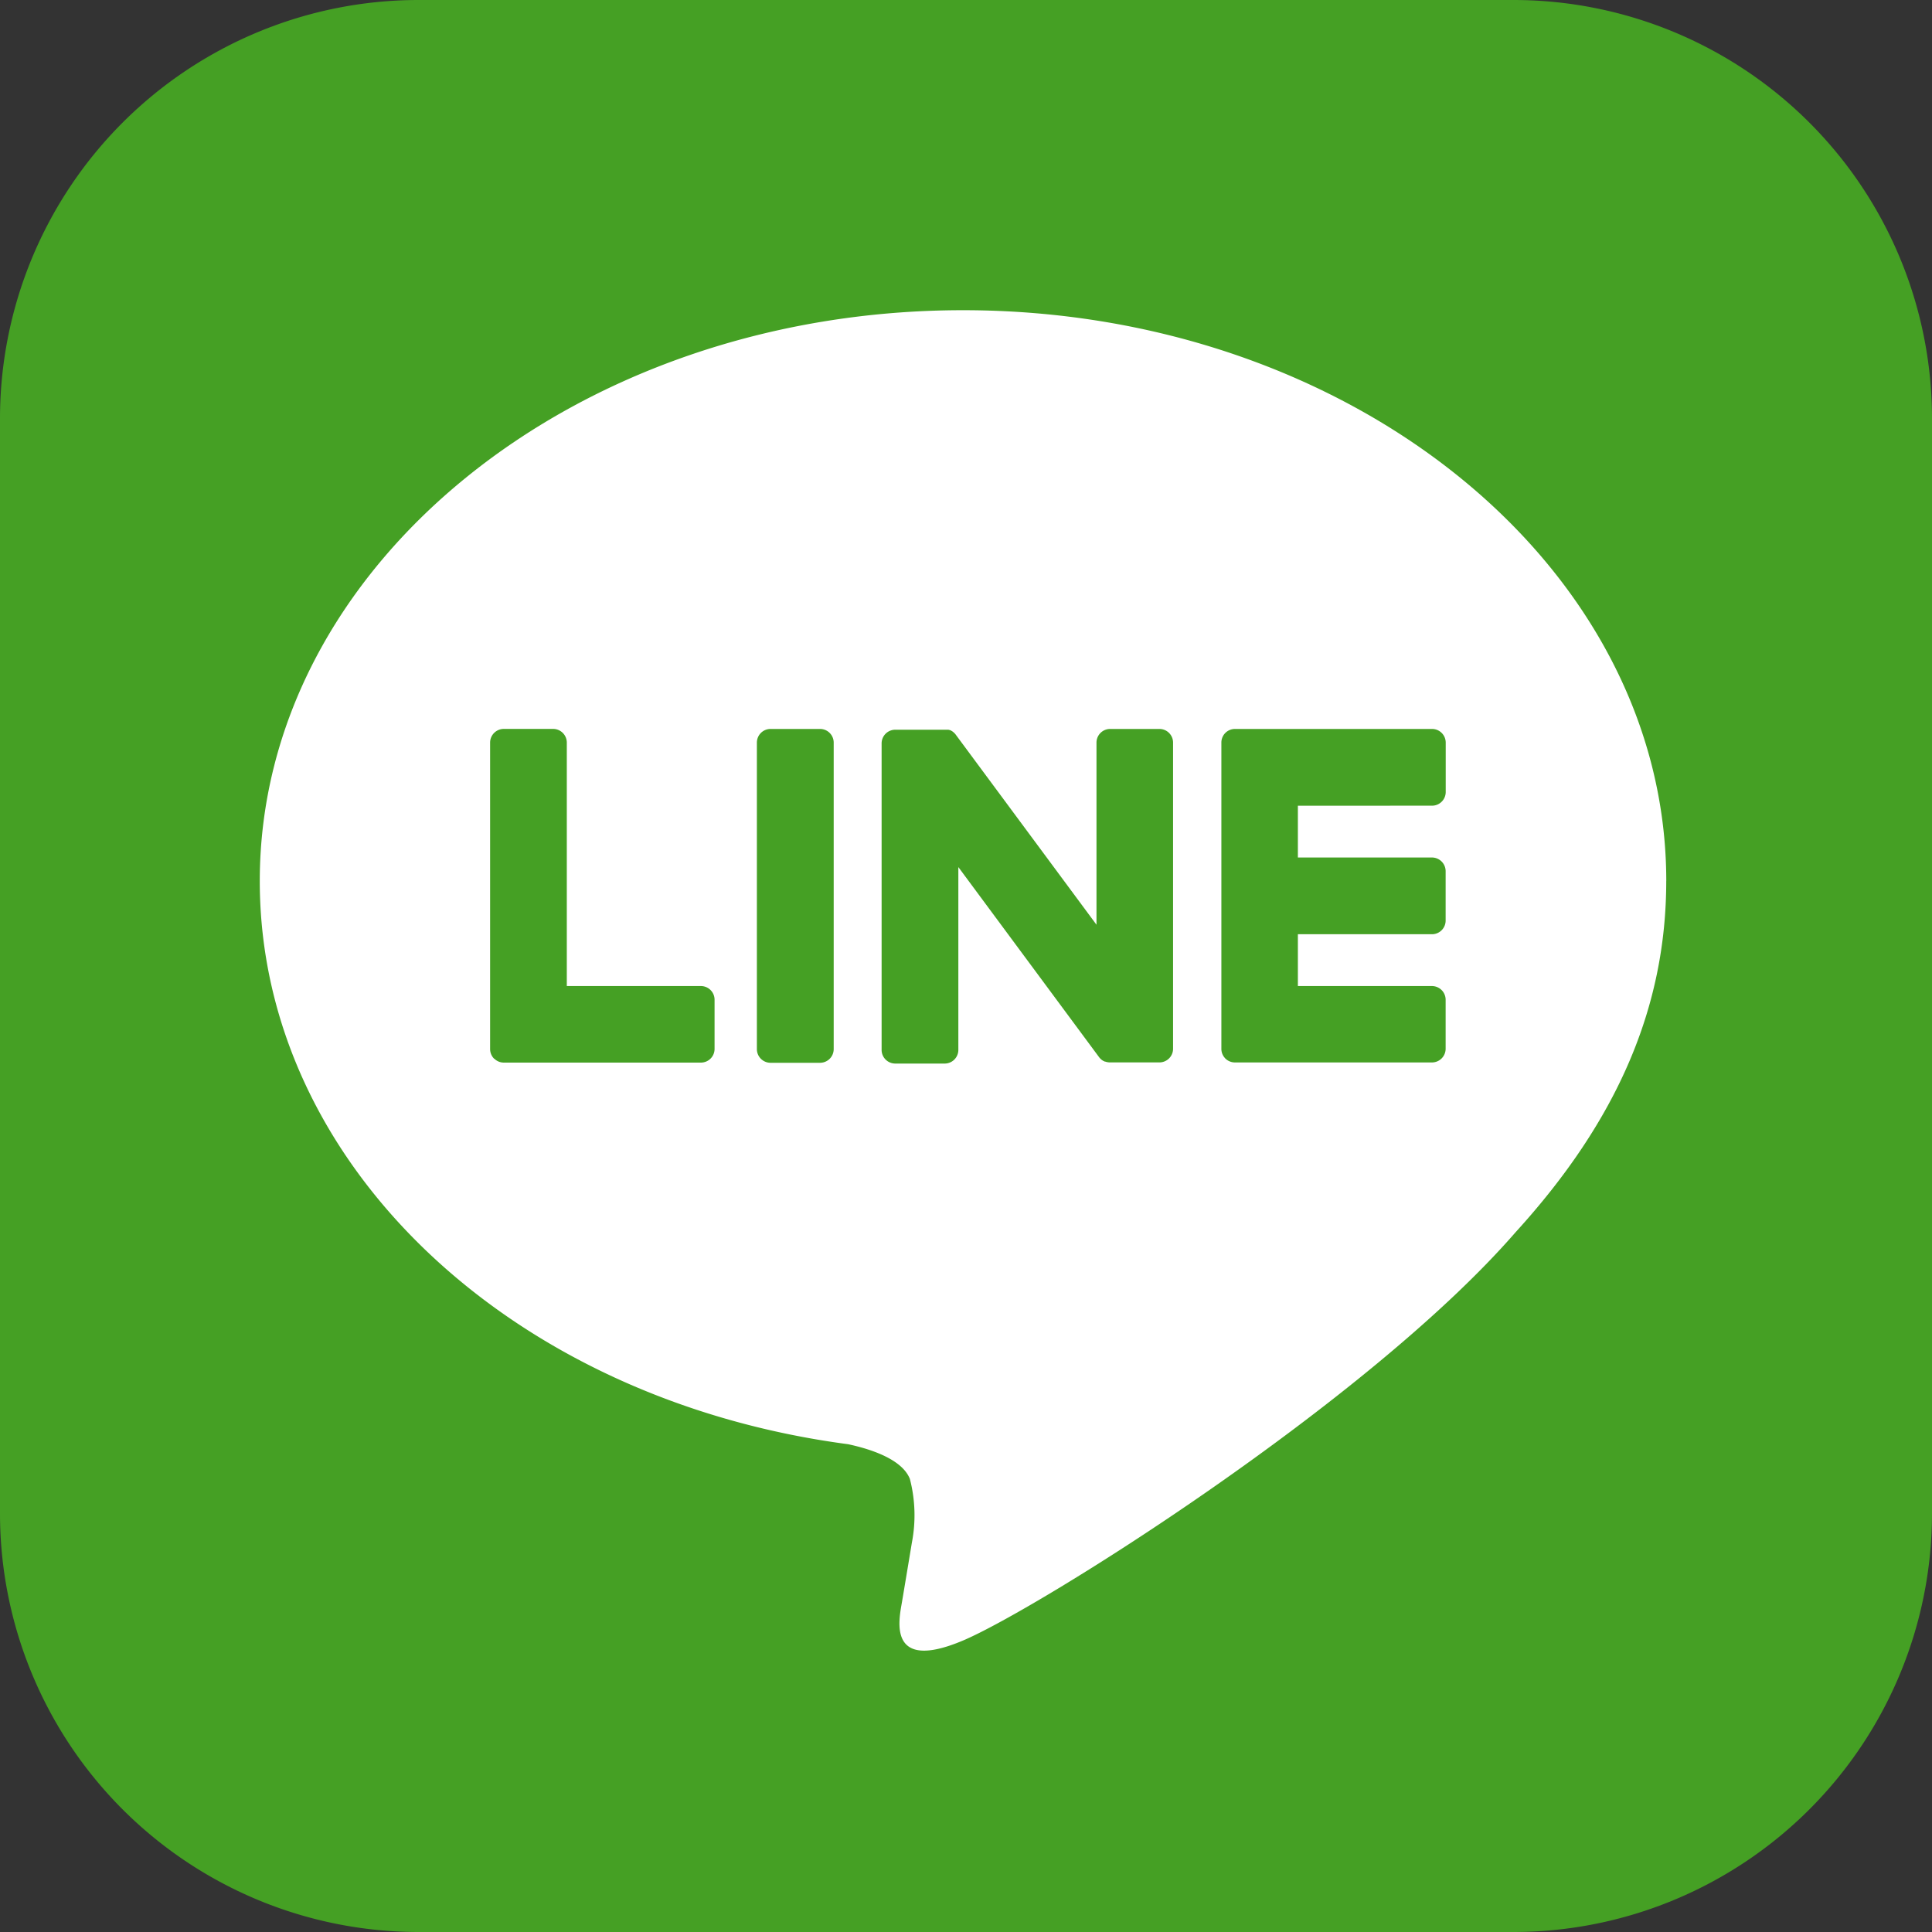 <svg id="グループ_27" data-name="グループ 27" xmlns="http://www.w3.org/2000/svg" xmlns:xlink="http://www.w3.org/1999/xlink" width="50" height="50" viewBox="0 0 50 50">
  <rect x="0" y="0" width="50" height="50" fill="#333333" stroke="none"/>
  <defs>
    <clipPath id="clip-path">
      <rect id="長方形_72" data-name="長方形 72" width="50" height="50" fill="none"/>
    </clipPath>
  </defs>
  <g id="グループ_26" data-name="グループ 26" clip-path="url(#clip-path)">
    <path id="パス_918" data-name="パス 918" d="M39.167,50H10.833A10.834,10.834,0,0,1,0,39.167V10.833A10.834,10.834,0,0,1,10.833,0H39.167A10.834,10.834,0,0,1,50,10.833V39.167A10.834,10.834,0,0,1,39.167,50" fill="#45a024"/>
    <path id="パス_919" data-name="パス 919" d="M52.523,34.04c0-8.146-8.166-14.773-18.2-14.773s-18.2,6.628-18.2,14.773c0,7.3,6.477,13.419,15.225,14.575.593.127,1.4.39,1.6.9A3.744,3.744,0,0,1,33,51.159s-.213,1.284-.26,1.558c-.08.46-.366,1.8,1.577.981S44.8,47.526,48.622,43.13h0c2.638-2.893,3.9-5.83,3.9-9.09" transform="translate(-9.4 -11.239)" fill="#fff"/>
    <path id="パス_920" data-name="パス 920" d="M48.644,45.276H47.367a.354.354,0,0,0-.355.354v7.932a.354.354,0,0,0,.355.354h1.277A.354.354,0,0,0,49,53.562V45.63a.354.354,0,0,0-.355-.354" transform="translate(-27.424 -26.411)" fill="#45a024"/>
    <path id="パス_921" data-name="パス 921" d="M61.952,45.276H60.675a.354.354,0,0,0-.355.354v4.713l-3.635-4.909a.389.389,0,0,0-.028-.036l0,0-.022-.022-.006-.006-.019-.016-.009-.007-.018-.013-.011-.006-.019-.011-.011-.005-.02-.009-.012,0-.021-.007-.013,0-.02,0-.015,0-.019,0H55.114a.354.354,0,0,0-.355.354v7.932a.354.354,0,0,0,.355.354H56.39a.354.354,0,0,0,.355-.354V48.851l3.639,4.915a.351.351,0,0,0,.09.087l0,0,.022.013.01.005.017.008.017.007.01,0,.024.008h.005a.341.341,0,0,0,.091.012h1.277a.354.354,0,0,0,.355-.354V45.63a.354.354,0,0,0-.355-.354" transform="translate(-31.943 -26.411)" fill="#45a024"/>
    <path id="パス_922" data-name="パス 922" d="M35.9,51.929h-3.47v-6.3a.355.355,0,0,0-.355-.355H30.8a.355.355,0,0,0-.355.355v7.931h0a.351.351,0,0,0,.1.245l.005.005.005,0a.351.351,0,0,0,.245.1h5.1a.354.354,0,0,0,.354-.355V52.284a.354.354,0,0,0-.354-.355" transform="translate(-17.761 -26.41)" fill="#45a024"/>
    <path id="パス_923" data-name="パス 923" d="M81.308,47.262a.354.354,0,0,0,.354-.355V45.631a.354.354,0,0,0-.354-.355h-5.1a.353.353,0,0,0-.246.1l0,0-.006.006a.354.354,0,0,0-.1.244h0v7.93h0a.351.351,0,0,0,.1.245l0,.006.005,0a.353.353,0,0,0,.245.1h5.1a.355.355,0,0,0,.354-.355V52.285a.355.355,0,0,0-.354-.355h-3.47V50.589h3.47a.354.354,0,0,0,.354-.355V48.958a.355.355,0,0,0-.354-.355h-3.47v-1.34Z" transform="translate(-44.247 -26.411)" fill="#45a024"/>
  </g>
</svg>

